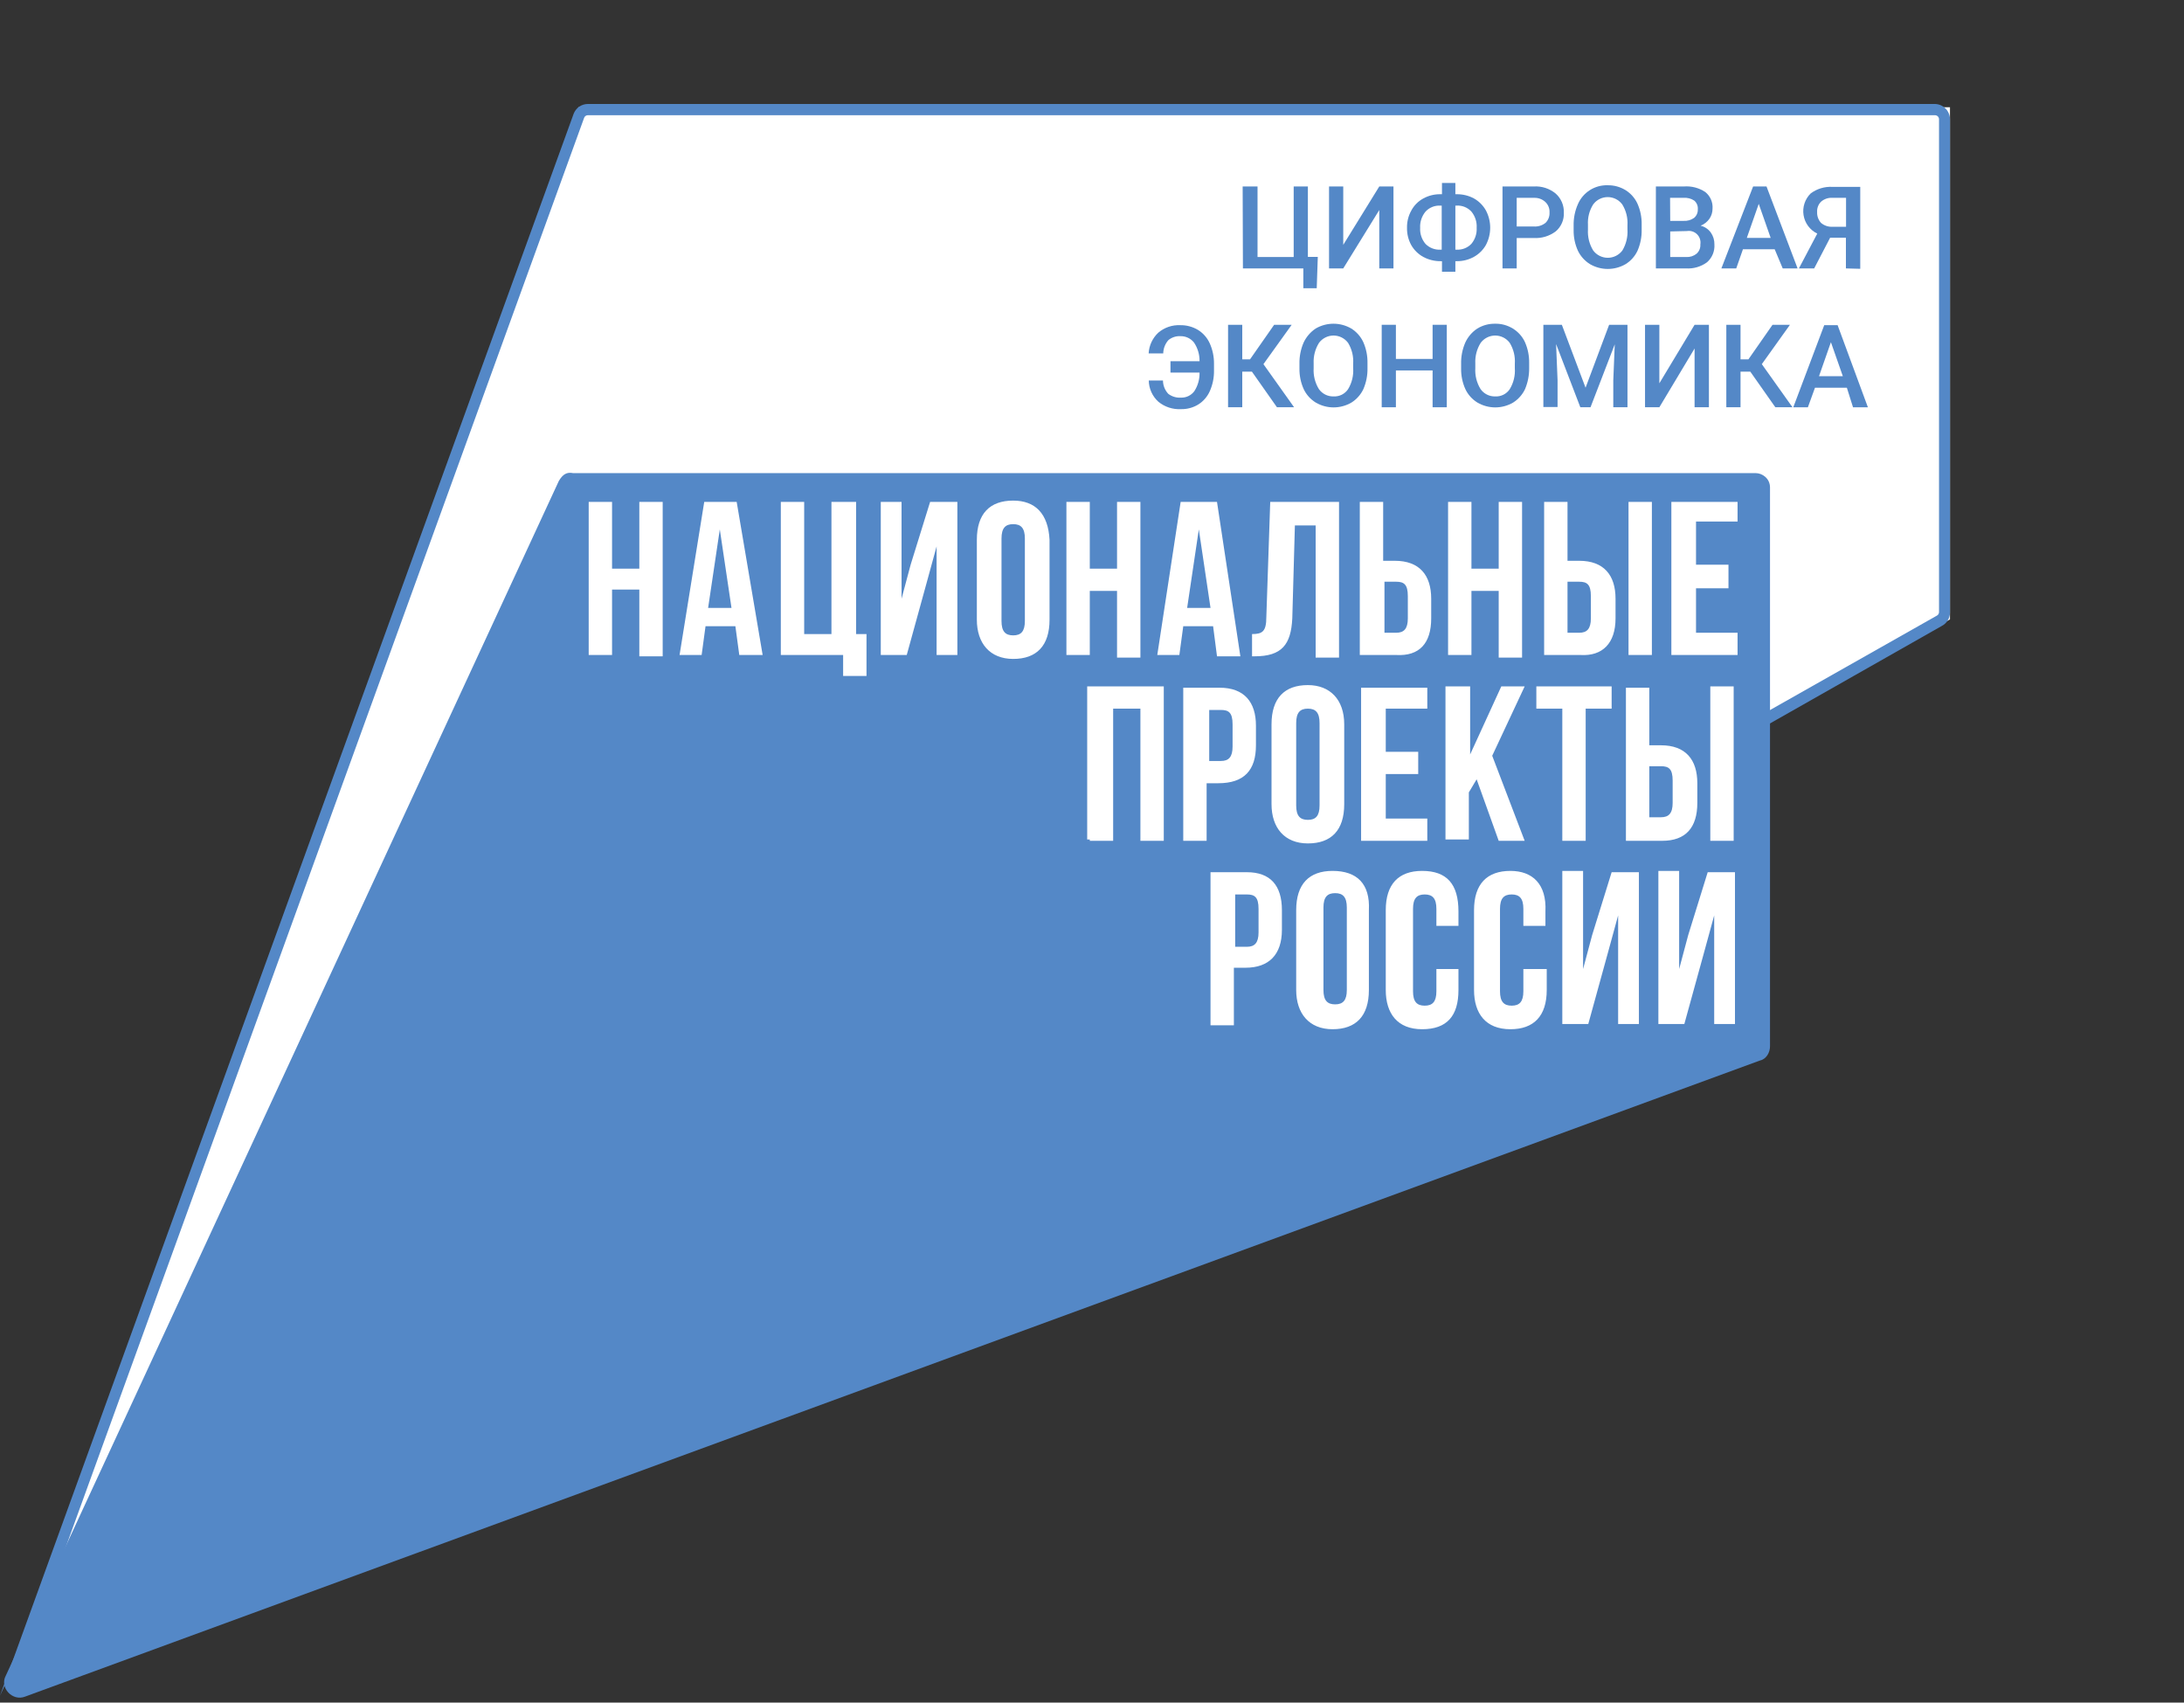 <?xml version="1.0" encoding="UTF-8"?> <svg xmlns="http://www.w3.org/2000/svg" width="476" height="371" viewBox="0 0 476 371" fill="none"><rect x="0" y="0" width="476" height="371" fill="#333333" stroke="none"/> <g clip-path="url(#clip0_6818_3622)"> <path d="M126.081 23.365L1.414 366.045L424.997 134.969V23.365H126.081Z" fill="white"></path> <path d="M270.836 40.631H274.076V56.008H281.958V40.631H285.052V55.979H287.213L286.979 62.806H284.059V58.488H270.894L270.836 40.631Z" fill="#5488C7"></path> <path d="M300.612 40.631H303.706V58.488H300.612V45.766L292.759 58.488H289.664V40.631H292.759V53.353L300.612 40.631Z" fill="#5488C7"></path> <path d="M317.197 42.322H317.459C318.771 42.302 320.066 42.613 321.224 43.227C322.325 43.845 323.233 44.753 323.852 45.853C324.466 47.013 324.786 48.305 324.786 49.617C324.786 50.929 324.466 52.221 323.852 53.381C323.233 54.472 322.324 55.371 321.224 55.978C320.09 56.602 318.813 56.924 317.517 56.911H317.197V59.217H314.277V56.911H313.957C312.642 56.921 311.347 56.6 310.19 55.978C309.092 55.371 308.183 54.472 307.564 53.381C306.943 52.235 306.631 50.948 306.658 49.646C306.627 48.33 306.95 47.03 307.592 45.882C308.183 44.771 309.086 43.858 310.19 43.256C311.342 42.62 312.641 42.298 313.957 42.322H314.277V39.871H317.197V42.322ZM313.897 44.802C313.3 44.772 312.7 44.874 312.146 45.101C311.591 45.328 311.092 45.674 310.687 46.115C309.87 47.105 309.453 48.365 309.519 49.646C309.446 50.919 309.864 52.172 310.687 53.147C311.111 53.578 311.622 53.912 312.186 54.129C312.75 54.345 313.353 54.438 313.957 54.402H314.219V44.802H313.897ZM317.197 44.802V54.402H317.489C318.085 54.434 318.682 54.335 319.235 54.114C319.789 53.892 320.289 53.552 320.699 53.118C321.502 52.145 321.909 50.905 321.838 49.646C321.917 48.368 321.511 47.106 320.699 46.115C320.291 45.669 319.789 45.319 319.228 45.092C318.667 44.865 318.062 44.766 317.459 44.802H317.197Z" fill="#5488C7"></path> <path d="M330.563 51.863V58.487H327.469V40.63H334.3C336.024 40.525 337.724 41.078 339.057 42.176C339.641 42.694 340.103 43.334 340.41 44.05C340.717 44.766 340.863 45.541 340.838 46.319C340.877 47.089 340.74 47.857 340.437 48.565C340.134 49.273 339.672 49.902 339.087 50.404C337.707 51.451 335.998 51.968 334.27 51.863H330.563ZM330.563 49.354H334.3C335.215 49.417 336.12 49.136 336.839 48.566C337.137 48.276 337.368 47.925 337.52 47.538C337.672 47.15 337.738 46.735 337.716 46.319C337.742 45.892 337.676 45.465 337.519 45.066C337.363 44.668 337.12 44.309 336.81 44.014C336.153 43.407 335.282 43.082 334.388 43.11H330.563V49.354Z" fill="#5488C7"></path> <path d="M357.799 50.026C357.836 51.611 357.527 53.184 356.895 54.637C356.331 55.842 355.429 56.856 354.297 57.555C353.118 58.242 351.778 58.604 350.414 58.604C349.049 58.604 347.709 58.242 346.532 57.555C345.397 56.85 344.486 55.838 343.904 54.637C343.262 53.217 342.944 51.672 342.97 50.114V49.122C342.942 47.526 343.261 45.944 343.904 44.483C344.448 43.227 345.356 42.163 346.512 41.429C347.667 40.696 349.017 40.326 350.385 40.368C351.752 40.345 353.098 40.709 354.267 41.419C355.399 42.118 356.301 43.132 356.865 44.337C357.51 45.776 357.83 47.341 357.799 48.918V50.026ZM354.705 49.093C354.808 47.494 354.41 45.903 353.567 44.541C353.2 44.046 352.723 43.644 352.173 43.367C351.622 43.09 351.016 42.946 350.399 42.946C349.783 42.946 349.175 43.09 348.626 43.367C348.076 43.644 347.599 44.046 347.232 44.541C346.399 45.865 346.001 47.415 346.093 48.976V50.026C345.998 51.624 346.396 53.213 347.232 54.578C347.602 55.074 348.082 55.475 348.634 55.752C349.187 56.029 349.796 56.173 350.414 56.173C351.031 56.173 351.642 56.029 352.193 55.752C352.745 55.475 353.226 55.074 353.595 54.578C354.42 53.198 354.805 51.601 354.705 49.997V49.093Z" fill="#5488C7"></path> <path d="M360.898 58.487V40.63H367.028C368.656 40.508 370.277 40.929 371.641 41.826C372.182 42.253 372.613 42.806 372.892 43.436C373.172 44.067 373.294 44.756 373.246 45.444C373.252 46.234 373.018 47.008 372.575 47.662C372.096 48.347 371.426 48.875 370.648 49.179C371.54 49.397 372.327 49.925 372.866 50.667C373.399 51.427 373.675 52.337 373.654 53.264C373.702 53.991 373.582 54.718 373.304 55.391C373.025 56.064 372.596 56.664 372.049 57.145C370.717 58.122 369.084 58.597 367.436 58.487H360.898ZM364.021 48.129H366.941C367.751 48.178 368.553 47.952 369.217 47.487C369.488 47.259 369.702 46.972 369.843 46.648C369.985 46.325 370.052 45.973 370.035 45.619C370.067 45.266 370.016 44.91 369.883 44.58C369.751 44.25 369.543 43.957 369.277 43.723C368.58 43.258 367.747 43.041 366.911 43.11H363.992L364.021 48.129ZM364.021 50.434V56.007H367.496C368.319 56.057 369.131 55.797 369.772 55.278C370.053 55.026 370.271 54.714 370.413 54.365C370.554 54.016 370.615 53.64 370.59 53.264C370.655 52.866 370.625 52.458 370.502 52.074C370.379 51.69 370.165 51.341 369.88 51.056C369.594 50.771 369.245 50.558 368.86 50.434C368.476 50.311 368.068 50.281 367.67 50.346L364.021 50.434Z" fill="#5488C7"></path> <path d="M386.79 54.316H379.871L378.412 58.488H375.172L382.089 40.631H385.009L391.782 58.488H388.541L386.79 54.316ZM380.718 51.835H385.914L383.316 44.424L380.718 51.835Z" fill="#5488C7"></path> <path d="M402.316 58.487V51.805H398.872L395.398 58.487H392.07L396.07 50.901C395.288 50.52 394.608 49.958 394.088 49.261C393.569 48.564 393.225 47.752 393.085 46.894C392.944 46.036 393.012 45.157 393.283 44.331C393.554 43.505 394.018 42.756 394.639 42.147C396 41.133 397.673 40.627 399.368 40.717H405.439V58.574L402.316 58.487ZM396.04 46.203C395.999 47.071 396.303 47.921 396.887 48.566C397.591 49.168 398.502 49.471 399.426 49.412H402.345V43.11H399.426C398.968 43.074 398.506 43.131 398.071 43.276C397.635 43.422 397.231 43.653 396.887 43.956C396.594 44.249 396.367 44.601 396.221 44.988C396.075 45.376 396.013 45.79 396.04 46.203Z" fill="#5488C7"></path> <path d="M253.468 82.91C253.473 83.995 253.891 85.038 254.636 85.828C255.422 86.419 256.397 86.709 257.379 86.645C257.943 86.666 258.504 86.549 259.012 86.305C259.521 86.061 259.963 85.697 260.299 85.244C261.082 84.039 261.479 82.624 261.438 81.188H255.102V78.708H261.438C261.462 77.266 261.044 75.85 260.241 74.652C259.895 74.21 259.451 73.854 258.944 73.611C258.439 73.368 257.883 73.245 257.321 73.252C256.36 73.19 255.413 73.492 254.665 74.098C253.945 74.901 253.541 75.938 253.526 77.016H250.344C250.434 75.294 251.188 73.673 252.446 72.493C253.776 71.361 255.488 70.777 257.233 70.859C258.587 70.835 259.922 71.189 261.086 71.88C262.214 72.577 263.108 73.593 263.656 74.798C264.282 76.192 264.601 77.705 264.59 79.233V80.751C264.612 82.287 264.304 83.809 263.685 85.215C263.159 86.416 262.283 87.433 261.174 88.133C260.035 88.833 258.716 89.187 257.379 89.154C255.602 89.248 253.853 88.675 252.476 87.549C251.824 86.962 251.301 86.247 250.94 85.449C250.578 84.651 250.385 83.786 250.373 82.91H253.468Z" fill="#5488C7"></path> <path d="M272.853 80.984H270.75V88.745H267.656V70.772H270.75V78.299H272.443L277.698 70.772H281.521L275.363 79.35L282.047 88.745H278.311L272.853 80.984Z" fill="#5488C7"></path> <path d="M298.042 80.196C298.079 81.78 297.77 83.353 297.138 84.806C296.566 86.005 295.665 87.017 294.54 87.724C293.361 88.411 292.021 88.773 290.657 88.773C289.293 88.773 287.953 88.411 286.775 87.724C285.635 87.026 284.721 86.013 284.147 84.806C283.506 83.386 283.186 81.841 283.214 80.283V79.291C283.177 77.698 283.486 76.115 284.118 74.652C284.699 73.411 285.607 72.351 286.746 71.588C287.924 70.901 289.263 70.539 290.627 70.539C291.992 70.539 293.332 70.901 294.51 71.588C295.639 72.291 296.54 73.304 297.109 74.506C297.755 75.956 298.073 77.529 298.042 79.116V80.196ZM294.92 79.262C295.032 77.666 294.644 76.076 293.811 74.71C293.444 74.215 292.966 73.813 292.417 73.536C291.865 73.259 291.259 73.115 290.643 73.115C290.027 73.115 289.419 73.259 288.869 73.536C288.32 73.813 287.842 74.215 287.475 74.71C286.641 76.045 286.233 77.602 286.308 79.174V80.225C286.212 81.823 286.61 83.412 287.445 84.777C287.807 85.288 288.29 85.703 288.849 85.983C289.41 86.263 290.031 86.4 290.657 86.382C291.273 86.412 291.888 86.283 292.441 86.007C292.993 85.731 293.465 85.317 293.811 84.806C294.646 83.431 295.033 81.83 294.92 80.225V79.262Z" fill="#5488C7"></path> <path d="M315.327 88.745H312.233V80.721H304.235V88.745H301.141V70.772H304.235V78.212H312.233V70.772H315.327V88.745Z" fill="#5488C7"></path> <path d="M333.278 80.197C333.299 81.779 332.99 83.35 332.373 84.807C331.8 86.006 330.899 87.018 329.775 87.725C328.596 88.412 327.256 88.774 325.891 88.774C324.527 88.774 323.188 88.412 322.01 87.725C320.869 87.028 319.956 86.014 319.382 84.807C318.74 83.387 318.421 81.842 318.448 80.284V79.292C318.411 77.699 318.72 76.116 319.353 74.653C319.924 73.406 320.835 72.344 321.98 71.589C323.149 70.879 324.495 70.515 325.863 70.539C327.222 70.511 328.559 70.876 329.716 71.589C330.86 72.282 331.773 73.297 332.343 74.507C332.989 75.957 333.308 77.531 333.278 79.117V80.197ZM330.154 79.263C330.266 77.667 329.878 76.076 329.045 74.711C328.678 74.216 328.201 73.814 327.651 73.537C327.1 73.26 326.494 73.116 325.877 73.116C325.261 73.116 324.653 73.26 324.104 73.537C323.554 73.814 323.077 74.216 322.71 74.711C321.875 76.046 321.467 77.603 321.542 79.175V80.226C321.447 81.824 321.844 83.413 322.681 84.778C323.042 85.289 323.524 85.704 324.084 85.984C324.645 86.264 325.265 86.401 325.891 86.382C326.509 86.413 327.123 86.284 327.675 86.008C328.228 85.732 328.699 85.318 329.045 84.807C329.881 83.432 330.268 81.831 330.154 80.226V79.263Z" fill="#5488C7"></path> <path d="M340.403 70.772L345.571 84.486L350.707 70.772H354.707V88.745H351.613V82.91L351.934 75.032L346.65 88.745H344.432L339.147 74.973L339.469 82.851V88.687H336.375V70.772H340.403Z" fill="#5488C7"></path> <path d="M369.332 70.772H372.456V88.745H369.332V75.936L361.654 88.745H358.531V70.772H361.654V83.523L369.332 70.772Z" fill="#5488C7"></path> <path d="M381.476 80.984H379.345V88.745H376.25V70.772H379.345V78.299H381.067L386.321 70.772H390.116L383.986 79.35L390.672 88.745H386.934L381.476 80.984Z" fill="#5488C7"></path> <path d="M402.521 84.486H395.573L394.026 88.746H390.844L397.587 70.859H400.507L407.104 88.746H403.863L402.521 84.486ZM396.45 81.977H401.644L399.046 74.565L396.45 81.977Z" fill="#5488C7"></path> <path d="M421.73 22.656H128.122C127.451 22.658 126.797 22.863 126.245 23.243C125.693 23.623 125.269 24.161 125.027 24.786L0 369.5L11.677 344.436L127.304 25.691C127.36 25.519 127.47 25.37 127.617 25.265C127.764 25.16 127.941 25.105 128.122 25.107H421.73C421.848 25.107 421.964 25.131 422.073 25.177C422.181 25.222 422.279 25.29 422.361 25.374C422.441 25.458 422.505 25.558 422.548 25.668C422.59 25.777 422.61 25.894 422.606 26.012V133.359C422.609 133.521 422.566 133.68 422.484 133.819C422.402 133.958 422.283 134.072 422.14 134.147L385.007 155.156V158.074L423.161 136.423C423.705 136.151 424.164 135.735 424.489 135.221C424.813 134.706 424.99 134.113 425 133.505V26.012C425 25.137 424.659 24.296 424.048 23.669C423.437 23.043 422.606 22.679 421.73 22.656Z" fill="#5488C7"></path> <path d="M121.796 104.805L1.267 365.122C-0.148 367.688 2.682 370.825 5.511 369.684L383.509 231.115C384.923 230.83 385.772 229.404 385.772 227.978V106.231C385.772 104.235 384.074 103.095 382.66 103.095H124.908C123.494 102.81 122.645 103.38 121.796 104.805Z" fill="#5488C7"></path> <path d="M139.339 123.908H133.397V109.367H128.305V142.726H133.397V128.47H139.339V143.012H144.432V109.367H139.339V123.908ZM360.026 109.367H354.934V142.726H360.026V109.367ZM153.486 109.367L148.11 142.726H152.92L153.769 136.454H160.276L161.125 142.726H166.218L160.559 109.367H153.486ZM154.334 132.462L156.881 115.355L159.427 132.462H154.334ZM198.472 123.053L196.491 130.466V109.367H191.964V142.726H197.623L201.867 127.33L204.131 119.061V142.726H208.658V109.367H202.716L198.472 123.053ZM281.654 134.743L282.22 114.499H286.747V143.297H291.84V109.367H276.844L275.995 134.458C275.995 137.594 275.147 138.165 272.883 138.165V143.012H273.449C279.391 143.012 281.371 140.446 281.654 134.743ZM352.104 134.743V130.466C352.104 125.334 349.558 122.198 344.182 122.198H341.636V109.367H336.543V142.726H344.465C349.275 143.012 352.104 140.16 352.104 134.743ZM341.636 126.76H344.182C345.88 126.76 346.729 127.33 346.729 129.896V134.743C346.729 137.024 345.88 137.879 344.182 137.879H341.636V126.76ZM311.928 134.743V130.466C311.928 125.334 309.381 122.198 304.006 122.198H301.459V109.367H296.367V142.726H304.289C309.381 143.012 311.928 140.16 311.928 134.743ZM301.742 126.76H304.289C305.986 126.76 306.835 127.33 306.835 129.896V134.743C306.835 137.024 305.986 137.879 304.289 137.879H301.742V126.76ZM320.699 128.755H326.64V143.297H331.733V109.367H326.64V123.908H320.699V109.367H315.606V142.726H320.699V128.755ZM186.306 109.367H181.213V138.165H175.271V109.367H170.179V142.726H183.759V147.288H188.852V138.165H186.589V109.367H186.306ZM265.244 143.012H270.337L265.244 109.367H257.322L252.229 142.726H257.039L257.888 136.454H264.395L265.244 143.012ZM258.737 132.462L261.283 115.355L263.829 132.462H258.737ZM378.7 114.214V109.367H364.27V142.726H378.7V137.879H369.646V128.185H376.719V123.053H369.646V113.644H378.7V114.214ZM220.824 109.082C215.731 109.082 212.902 111.933 212.902 117.636V135.028C212.902 140.16 215.731 143.582 220.824 143.582C225.916 143.582 228.746 140.731 228.746 135.028V117.636C228.463 111.933 225.633 109.082 220.824 109.082ZM223.37 135.313C223.37 137.594 222.521 138.45 220.824 138.45C219.126 138.45 218.277 137.594 218.277 135.313V117.351C218.277 115.07 219.126 114.214 220.824 114.214C222.521 114.214 223.37 115.07 223.37 117.351V135.313ZM237.517 128.755H243.458V143.297H248.551V109.367H243.458V123.908H237.517V109.367H232.424V142.726H237.517V128.755ZM311.079 154.702V149.855H296.65V183.214H311.079V178.367H302.025V168.673H309.099V163.826H302.025V154.417H311.079V154.702ZM326.64 183.214H332.299L325.226 164.681L332.299 149.569H327.206L320.416 164.396V149.569H315.04V182.929H320.133V172.664L321.831 169.813L326.64 183.214ZM345.597 183.214V154.417H351.255V149.569H334.845V154.417H340.504V183.214H345.597ZM369.929 174.945V170.668C369.929 165.536 367.383 162.4 362.007 162.4H359.461V149.855H354.368V183.214H362.29C367.383 183.214 369.929 180.363 369.929 174.945ZM359.461 166.962H362.007C363.705 166.962 364.553 167.532 364.553 170.098V174.945C364.553 177.226 363.705 178.082 362.007 178.082H359.461V166.962ZM273.732 162.4V158.123C273.732 152.991 271.186 149.855 265.81 149.855H257.888V183.214H262.981V170.668H265.527C271.186 170.668 273.732 167.817 273.732 162.4ZM263.546 154.702H266.093C267.79 154.702 268.639 155.272 268.639 157.838V162.685C268.639 164.966 267.79 165.821 266.093 165.821H263.546V154.702ZM237.517 183.214H242.609V154.417H248.551V183.214H253.644V149.569H236.951V182.929H237.517V183.214ZM372.758 183.214H377.851V149.569H372.758V183.214ZM285.049 149.284C279.956 149.284 277.127 152.136 277.127 157.838V175.23C277.127 180.363 279.956 183.784 285.049 183.784C290.142 183.784 292.971 180.933 292.971 175.23V157.838C292.971 152.421 289.859 149.284 285.049 149.284ZM287.596 175.516C287.596 177.797 286.747 178.652 285.049 178.652C283.352 178.652 282.503 177.797 282.503 175.516V157.553C282.503 155.272 283.352 154.417 285.049 154.417C286.747 154.417 287.596 155.272 287.596 157.553V175.516ZM367.948 203.743L365.968 211.156V189.772H361.441V223.131H367.1L371.344 207.734L373.607 199.466V223.131H378.134V190.057H372.192L367.948 203.743ZM290.425 189.772C285.332 189.772 282.503 192.623 282.503 198.325V215.718C282.503 220.85 285.332 224.272 290.425 224.272C295.518 224.272 298.347 221.42 298.347 215.718V198.325C298.63 192.623 295.801 189.772 290.425 189.772ZM293.537 215.718C293.537 217.999 292.688 218.854 290.991 218.854C289.293 218.854 288.444 217.999 288.444 215.718V197.755C288.444 195.474 289.293 194.619 290.991 194.619C292.688 194.619 293.537 195.474 293.537 197.755V215.718ZM271.751 190.057H263.829V223.416H268.922V210.871H271.469C276.561 210.871 279.391 208.02 279.391 202.602V198.325C279.391 192.908 276.844 190.057 271.751 190.057ZM274.298 203.172C274.298 205.453 273.449 206.309 271.751 206.309H269.205V194.904H271.751C273.449 194.904 274.298 195.474 274.298 198.04V203.172ZM309.947 189.772C304.855 189.772 302.025 192.623 302.025 198.325V215.718C302.025 220.85 304.572 224.272 309.947 224.272C315.323 224.272 317.869 221.42 317.869 215.718V211.156H313.06V216.003C313.06 218.284 312.211 219.139 310.513 219.139C308.816 219.139 307.967 218.284 307.967 216.003V198.04C307.967 195.759 308.816 194.904 310.513 194.904C312.211 194.904 313.06 195.759 313.06 198.04V201.747H317.869V198.61C317.869 192.623 315.323 189.772 309.947 189.772ZM329.187 189.772C324.094 189.772 321.265 192.623 321.265 198.325V215.718C321.265 220.85 323.811 224.272 329.187 224.272C334.28 224.272 337.109 221.42 337.109 215.718V211.156H332.016V216.003C332.016 218.284 331.167 219.139 329.47 219.139C327.772 219.139 326.923 218.284 326.923 216.003V198.04C326.923 195.759 327.772 194.904 329.47 194.904C331.167 194.904 332.016 195.759 332.016 198.04V201.747H336.826V198.61C337.109 192.623 333.997 189.772 329.187 189.772ZM347.011 203.743L345.031 211.156V189.772H340.504V223.131H346.163L350.407 207.734L352.67 199.466V223.131H357.197V190.057H351.255L347.011 203.743Z" fill="white"></path> </g> <defs> <clipPath id="clip0_6818_3622"> <rect width="476" height="371" fill="white"></rect> </clipPath> </defs> </svg> 